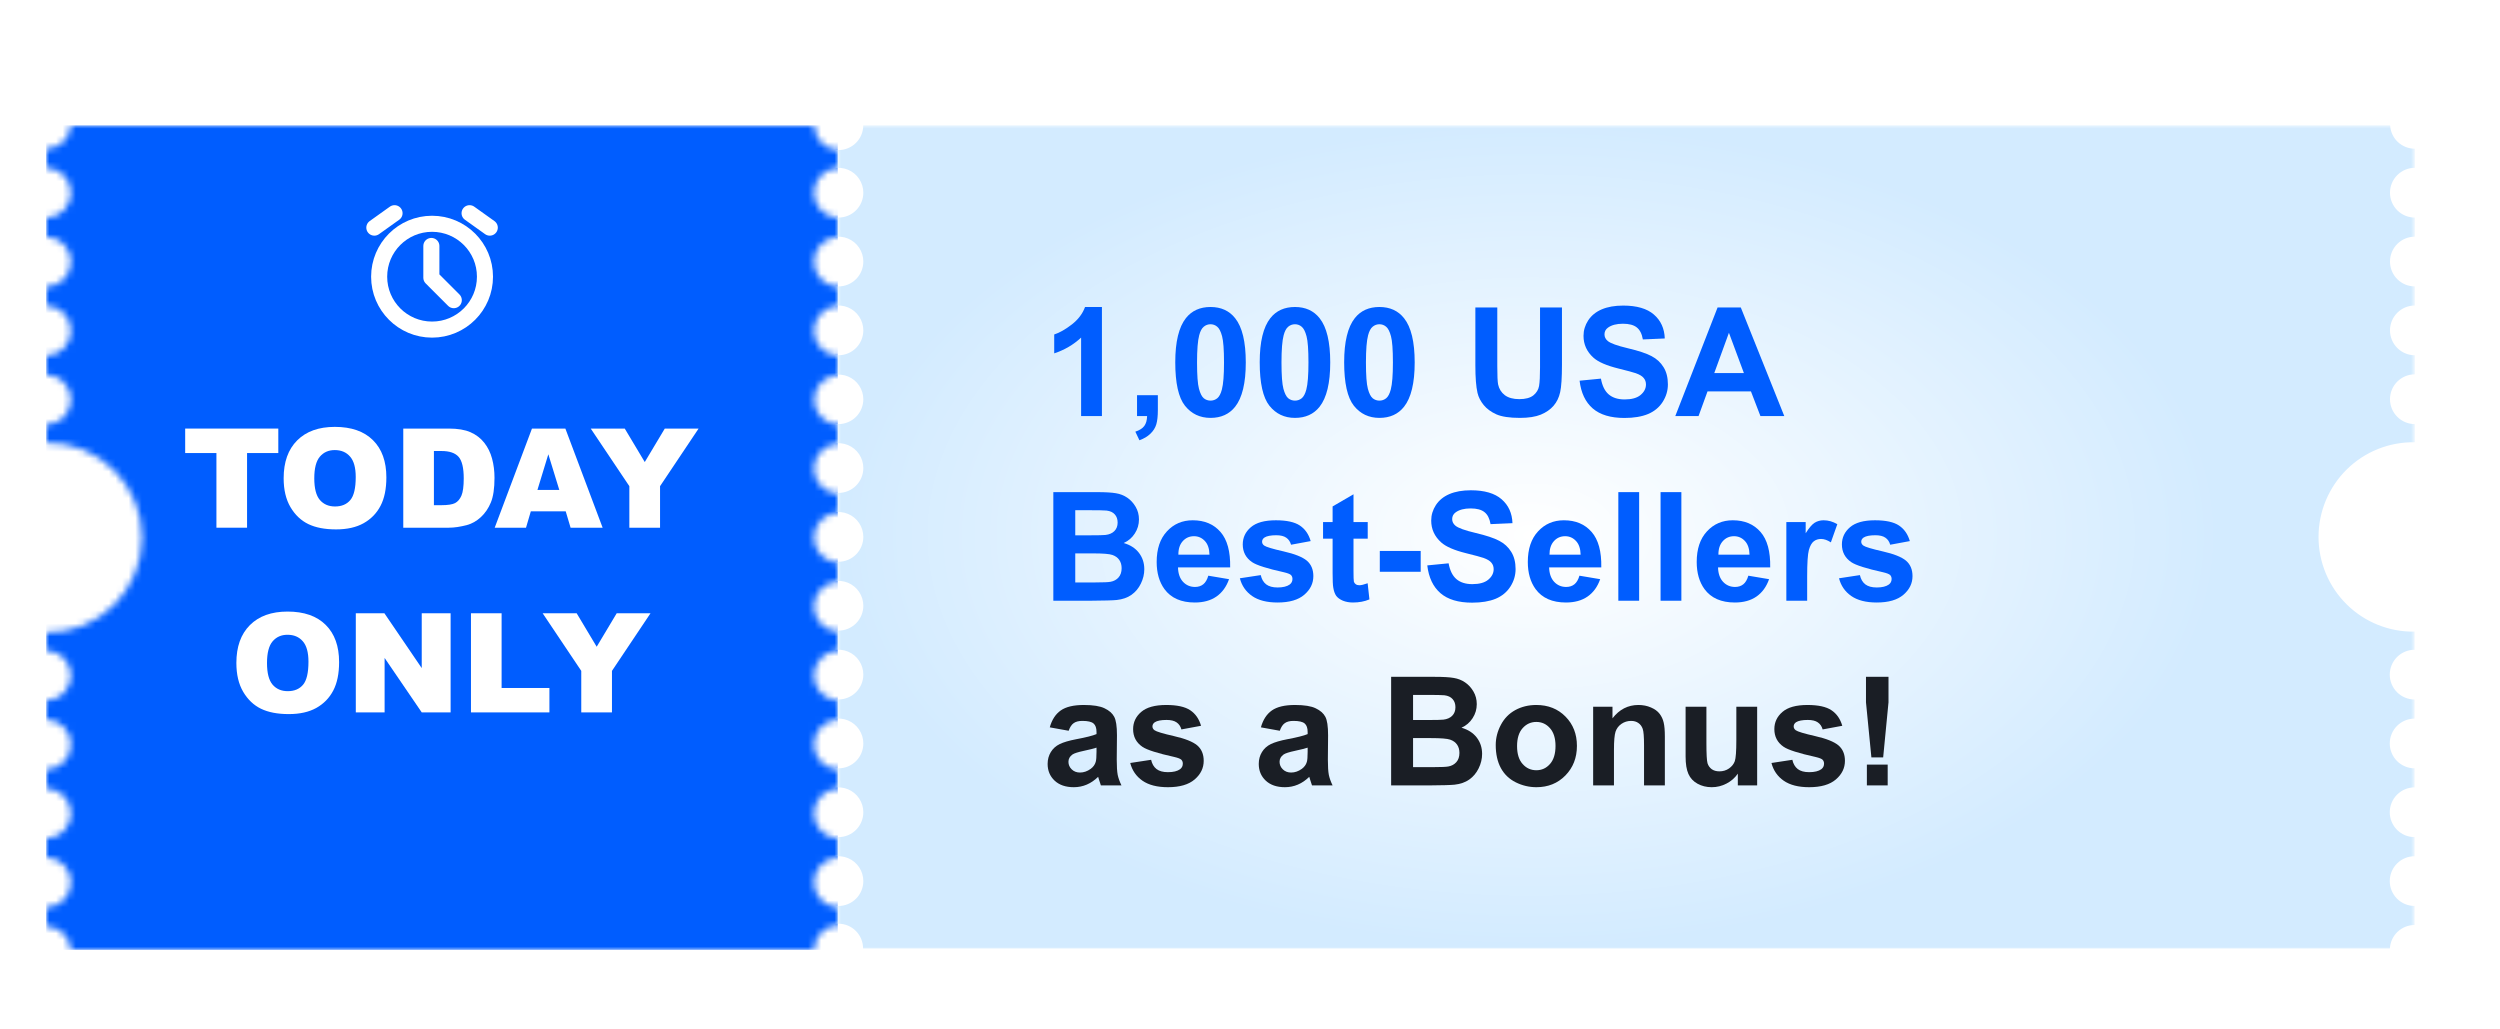 <svg width="379" height="156" viewBox="0 0 379 156" fill="none" xmlns="http://www.w3.org/2000/svg">
<g clip-path="url(#clip0_1055_7085)">
<g filter="url(#filter0_d_1055_7085)">
<mask id="mask0_1055_7085" style="mask-type:alpha" maskUnits="userSpaceOnUse" x="0" y="15" width="339" height="125">
<path d="M339 63.122V60.37C338.004 60.37 337.048 59.972 336.343 59.264C335.639 58.556 335.243 57.595 335.243 56.593C335.243 55.591 335.639 54.63 336.343 53.922C337.048 53.213 338.004 52.815 339 52.815V49.917C338.004 49.917 337.048 49.519 336.343 48.81C335.639 48.102 335.243 47.141 335.243 46.139C335.243 45.137 335.639 44.176 336.343 43.468C337.048 42.759 338.004 42.361 339 42.361V39.463C338.507 39.463 338.018 39.365 337.562 39.176C337.106 38.986 336.692 38.708 336.343 38.357C335.995 38.006 335.718 37.59 335.529 37.131C335.34 36.673 335.243 36.182 335.243 35.685C335.243 35.189 335.34 34.698 335.529 34.24C335.718 33.782 335.995 33.365 336.343 33.014C336.692 32.663 337.106 32.385 337.562 32.195C338.018 32.005 338.507 31.908 339 31.908V29.01C338.004 29.01 337.048 28.612 336.343 27.903C335.639 27.195 335.243 26.234 335.243 25.232C335.243 24.23 335.639 23.269 336.343 22.561C337.048 21.852 338.004 21.454 339 21.454V18.552C338.043 18.554 337.122 18.186 336.427 17.525C335.731 16.864 335.314 15.961 335.262 15H123.916C123.916 15.997 123.522 16.953 122.821 17.658C122.12 18.363 121.17 18.759 120.178 18.759C119.187 18.759 118.236 18.363 117.535 17.658C116.834 16.953 116.44 15.997 116.44 15H3.738C3.686 15.961 3.269 16.864 2.573 17.525C1.878 18.186 0.957 18.554 0 18.552V21.454C0.996 21.454 1.952 21.852 2.657 22.561C3.361 23.269 3.757 24.23 3.757 25.232C3.757 26.234 3.361 27.195 2.657 27.903C1.952 28.612 0.996 29.01 0 29.01V31.908C0.996 31.908 1.952 32.306 2.657 33.014C3.361 33.723 3.757 34.684 3.757 35.685C3.757 36.687 3.361 37.648 2.657 38.357C1.952 39.065 0.996 39.463 0 39.463V42.358C0.996 42.358 1.952 42.756 2.657 43.464C3.361 44.172 3.757 45.133 3.757 46.135C3.757 47.137 3.361 48.098 2.657 48.807C1.952 49.515 0.996 49.913 0 49.913V52.811C0.996 52.811 1.952 53.209 2.657 53.918C3.361 54.626 3.757 55.587 3.757 56.589C3.757 57.591 3.361 58.552 2.657 59.26C1.952 59.969 0.996 60.367 0 60.367V63.118C1.897 63.087 3.782 63.437 5.544 64.145C7.306 64.854 8.91 65.909 10.262 67.247C11.615 68.585 12.69 70.181 13.423 71.941C14.156 73.701 14.534 75.59 14.534 77.498C14.534 79.406 14.156 81.295 13.423 83.055C12.69 84.815 11.615 86.411 10.262 87.749C8.91 89.088 7.306 90.142 5.544 90.851C3.782 91.56 1.897 91.909 0 91.878V94.629C0.996 94.629 1.952 95.028 2.657 95.736C3.361 96.445 3.757 97.405 3.757 98.407C3.757 99.409 3.361 100.37 2.657 101.079C1.952 101.787 0.996 102.185 0 102.185V105.083C0.996 105.083 1.952 105.481 2.657 106.19C3.361 106.898 3.757 107.859 3.757 108.861C3.757 109.863 3.361 110.824 2.657 111.532C1.952 112.241 0.996 112.639 0 112.639V115.537C0.996 115.537 1.952 115.935 2.657 116.643C3.361 117.352 3.757 118.313 3.757 119.315C3.757 120.316 3.361 121.277 2.657 121.986C1.952 122.694 0.996 123.092 0 123.092V125.99C0.996 125.99 1.952 126.388 2.657 127.097C3.361 127.805 3.757 128.766 3.757 129.768C3.757 130.77 3.361 131.731 2.657 132.439C1.952 133.148 0.996 133.546 0 133.546V136.444C0.957 136.443 1.879 136.811 2.574 137.472C3.27 138.134 3.687 139.039 3.738 140H116.414C116.414 139.003 116.808 138.047 117.509 137.342C118.21 136.637 119.16 136.241 120.152 136.241C121.143 136.241 122.094 136.637 122.795 137.342C123.496 138.047 123.89 139.003 123.89 140H335.228C335.28 139.039 335.696 138.134 336.392 137.472C337.087 136.811 338.009 136.443 338.966 136.444V133.55C337.97 133.55 337.014 133.152 336.31 132.443C335.605 131.735 335.209 130.774 335.209 129.772C335.209 128.77 335.605 127.809 336.31 127.101C337.014 126.392 337.97 125.994 338.966 125.994V123.096C337.97 123.096 337.014 122.698 336.31 121.99C335.605 121.281 335.209 120.32 335.209 119.318C335.209 118.316 335.605 117.355 336.31 116.647C337.014 115.939 337.97 115.541 338.966 115.541V112.65C337.97 112.65 337.014 112.252 336.31 111.543C335.605 110.835 335.209 109.874 335.209 108.872C335.209 107.87 335.605 106.909 336.31 106.201C337.014 105.492 337.97 105.094 338.966 105.094V102.196C337.97 102.196 337.014 101.798 336.31 101.09C335.605 100.381 335.209 99.421 335.209 98.418C335.209 97.417 335.605 96.456 336.31 95.747C337.014 95.039 337.97 94.641 338.966 94.641V91.889C337.069 91.92 335.184 91.571 333.422 90.862C331.66 90.153 330.056 89.099 328.704 87.761C327.351 86.422 326.277 84.827 325.544 83.067C324.81 81.307 324.433 79.418 324.433 77.509C324.433 75.601 324.81 73.712 325.544 71.952C326.277 70.192 327.351 68.597 328.704 67.258C330.056 65.92 331.66 64.865 333.422 64.157C335.184 63.448 337.069 63.099 338.966 63.13L339 63.122ZM120.171 133.55C119.428 133.55 118.701 133.328 118.083 132.913C117.466 132.498 116.984 131.908 116.7 131.218C116.415 130.527 116.341 129.768 116.486 129.035C116.631 128.302 116.989 127.629 117.514 127.101C118.039 126.572 118.709 126.213 119.438 126.067C120.166 125.921 120.922 125.996 121.608 126.282C122.295 126.568 122.882 127.052 123.294 127.673C123.707 128.294 123.928 129.025 123.928 129.772C123.928 130.774 123.532 131.735 122.827 132.443C122.123 133.152 121.167 133.55 120.171 133.55ZM120.171 123.096C119.428 123.096 118.701 122.874 118.083 122.459C117.466 122.044 116.984 121.454 116.7 120.764C116.415 120.074 116.341 119.314 116.486 118.581C116.631 117.848 116.989 117.175 117.514 116.647C118.039 116.119 118.709 115.759 119.438 115.613C120.166 115.467 120.922 115.542 121.608 115.828C122.295 116.114 122.882 116.598 123.294 117.219C123.707 117.841 123.928 118.571 123.928 119.318C123.928 120.32 123.532 121.281 122.827 121.99C122.123 122.698 121.167 123.096 120.171 123.096ZM120.171 112.642C119.428 112.642 118.701 112.421 118.083 112.006C117.466 111.591 116.984 111.001 116.7 110.31C116.415 109.62 116.341 108.86 116.486 108.128C116.631 107.395 116.989 106.722 117.514 106.193C118.039 105.665 118.709 105.305 119.438 105.16C120.166 105.014 120.922 105.089 121.608 105.374C122.295 105.66 122.882 106.145 123.294 106.766C123.707 107.387 123.928 108.117 123.928 108.865C123.929 109.361 123.832 109.853 123.644 110.313C123.455 110.772 123.179 111.189 122.83 111.541C122.481 111.892 122.066 112.171 121.61 112.362C121.154 112.552 120.665 112.65 120.171 112.65V112.642ZM120.171 102.189C119.428 102.189 118.701 101.967 118.083 101.552C117.466 101.137 116.984 100.547 116.7 99.857C116.415 99.166 116.341 98.407 116.486 97.674C116.631 96.941 116.989 96.268 117.514 95.74C118.039 95.211 118.709 94.852 119.438 94.706C120.166 94.56 120.922 94.635 121.608 94.921C122.295 95.207 122.882 95.691 123.294 96.312C123.707 96.933 123.928 97.664 123.928 98.411C123.928 99.413 123.532 100.374 122.827 101.082C122.123 101.791 121.167 102.189 120.171 102.189ZM120.171 91.735C119.428 91.735 118.701 91.514 118.083 91.098C117.466 90.683 116.984 90.093 116.7 89.403C116.415 88.713 116.341 87.953 116.486 87.22C116.631 86.488 116.989 85.814 117.514 85.286C118.039 84.758 118.709 84.398 119.438 84.252C120.166 84.106 120.922 84.181 121.608 84.467C122.295 84.753 122.882 85.237 123.294 85.859C123.707 86.48 123.928 87.21 123.928 87.957C123.928 88.959 123.532 89.92 122.827 90.629C122.123 91.337 121.167 91.735 120.171 91.735ZM120.171 81.278C119.428 81.278 118.701 81.056 118.083 80.641C117.466 80.226 116.984 79.636 116.7 78.946C116.415 78.255 116.341 77.496 116.486 76.763C116.631 76.03 116.989 75.357 117.514 74.829C118.039 74.3 118.709 73.941 119.438 73.795C120.166 73.649 120.922 73.724 121.608 74.01C122.295 74.296 122.882 74.78 123.294 75.401C123.707 76.022 123.928 76.753 123.928 77.5C123.928 77.996 123.83 78.487 123.642 78.946C123.453 79.404 123.176 79.82 122.827 80.171C122.478 80.522 122.064 80.8 121.608 80.99C121.153 81.18 120.664 81.278 120.171 81.278ZM120.171 70.824C119.428 70.824 118.701 70.603 118.083 70.187C117.466 69.772 116.984 69.182 116.7 68.492C116.415 67.802 116.341 67.042 116.486 66.309C116.631 65.577 116.989 64.903 117.514 64.375C118.039 63.847 118.709 63.487 119.438 63.341C120.166 63.195 120.922 63.27 121.608 63.556C122.295 63.842 122.882 64.326 123.294 64.948C123.707 65.569 123.928 66.299 123.928 67.046C123.928 68.048 123.532 69.009 122.827 69.718C122.123 70.426 121.167 70.824 120.171 70.824ZM120.171 60.37C119.432 60.367 118.711 60.143 118.099 59.728C117.487 59.313 117.01 58.724 116.73 58.037C116.45 57.35 116.379 56.595 116.525 55.867C116.672 55.139 117.029 54.471 117.553 53.947C118.076 53.423 118.742 53.067 119.467 52.923C120.191 52.78 120.942 52.855 121.624 53.141C122.306 53.426 122.889 53.907 123.299 54.525C123.709 55.143 123.928 55.869 123.928 56.611C123.923 57.61 123.525 58.566 122.821 59.271C122.117 59.975 121.164 60.37 120.171 60.37ZM120.171 49.917C119.428 49.917 118.701 49.695 118.083 49.28C117.466 48.865 116.984 48.275 116.7 47.585C116.415 46.895 116.341 46.135 116.486 45.402C116.631 44.669 116.989 43.996 117.514 43.468C118.039 42.94 118.709 42.58 119.438 42.434C120.166 42.288 120.922 42.363 121.608 42.649C122.295 42.935 122.882 43.419 123.294 44.04C123.707 44.662 123.928 45.392 123.928 46.139C123.928 47.141 123.532 48.102 122.827 48.81C122.123 49.519 121.167 49.917 120.171 49.917ZM120.171 39.463C119.428 39.463 118.701 39.242 118.083 38.827C117.466 38.411 116.984 37.821 116.7 37.131C116.415 36.441 116.341 35.681 116.486 34.949C116.631 34.216 116.989 33.542 117.514 33.014C118.039 32.486 118.709 32.126 119.438 31.98C120.166 31.835 120.922 31.909 121.608 32.195C122.295 32.481 122.882 32.965 123.294 33.587C123.707 34.208 123.928 34.938 123.928 35.685C123.928 36.687 123.532 37.648 122.827 38.357C122.123 39.065 121.167 39.463 120.171 39.463ZM120.171 29.01C119.428 29.01 118.701 28.788 118.083 28.373C117.466 27.958 116.984 27.368 116.7 26.677C116.415 25.987 116.341 25.228 116.486 24.495C116.631 23.762 116.989 23.089 117.514 22.561C118.039 22.032 118.709 21.672 119.438 21.527C120.166 21.381 120.922 21.456 121.608 21.742C122.295 22.028 122.882 22.512 123.294 23.133C123.707 23.754 123.928 24.485 123.928 25.232C123.928 25.728 123.83 26.219 123.642 26.677C123.453 27.136 123.176 27.552 122.827 27.903C122.478 28.254 122.064 28.532 121.608 28.722C121.153 28.912 120.664 29.01 120.171 29.01Z" fill="#D52823"/>
</mask>
<g mask="url(#mask0_1055_7085)">
<rect y="15" width="120" height="125" fill="#005DFF"/>
</g>
<g clip-path="url(#clip1_1055_7085)">
<path d="M58.5 45.967C62.93 45.967 66.521 42.375 66.521 37.946C66.521 33.516 62.93 29.925 58.5 29.925C54.07 29.925 50.479 33.516 50.479 37.946C50.479 42.375 54.07 45.967 58.5 45.967Z" stroke="white" stroke-width="2.436" stroke-linejoin="round"/>
<path d="M58.395 33.288L58.394 38.104L61.794 41.505" stroke="white" stroke-width="2.436" stroke-linecap="round" stroke-linejoin="round"/>
<path d="M49.75 30.508L52.813 28.321" stroke="white" stroke-width="2.436" stroke-linecap="round" stroke-linejoin="round"/>
<path d="M67.25 30.508L64.188 28.321" stroke="white" stroke-width="2.436" stroke-linecap="round" stroke-linejoin="round"/>
</g>
<mask id="mask1_1055_7085" style="mask-type:alpha" maskUnits="userSpaceOnUse" x="120" y="15" width="239" height="126">
<rect x="120" y="15" width="239" height="125.142" fill="#EEF7FF"/>
</mask>
<g mask="url(#mask1_1055_7085)">
<path d="M359.087 63.038V60.292C358.088 60.292 357.131 59.894 356.425 59.187C355.719 58.48 355.322 57.521 355.322 56.521C355.322 55.52 355.719 54.561 356.425 53.854C357.131 53.147 358.088 52.749 359.087 52.749V49.856C358.088 49.856 357.131 49.459 356.425 48.752C355.719 48.044 355.322 47.085 355.322 46.085C355.322 45.085 355.719 44.126 356.425 43.418C357.131 42.711 358.088 42.314 359.087 42.314V39.421C358.592 39.421 358.103 39.323 357.646 39.134C357.189 38.944 356.774 38.666 356.425 38.316C356.075 37.966 355.798 37.55 355.608 37.093C355.419 36.635 355.322 36.145 355.322 35.65C355.322 35.154 355.419 34.664 355.608 34.206C355.798 33.749 356.075 33.333 356.425 32.983C356.774 32.633 357.189 32.355 357.646 32.166C358.103 31.976 358.592 31.878 359.087 31.878V28.985C358.088 28.985 357.131 28.588 356.425 27.881C355.719 27.174 355.322 26.214 355.322 25.214C355.322 24.214 355.719 23.255 356.425 22.547C357.131 21.84 358.088 21.443 359.087 21.443V18.546C358.128 18.547 357.205 18.181 356.508 17.521C355.811 16.861 355.393 15.959 355.341 15H123.869C123.869 15.995 123.474 16.95 122.772 17.653C122.069 18.357 121.116 18.752 120.123 18.752C119.129 18.752 118.176 18.357 117.474 17.653C116.771 16.95 116.376 15.995 116.376 15H3.437C3.384 15.959 2.967 16.861 2.27 17.521C1.573 18.181 0.65 18.547 -0.309 18.546V21.443C0.69 21.443 1.647 21.84 2.353 22.547C3.059 23.255 3.456 24.214 3.456 25.214C3.456 26.214 3.059 27.174 2.353 27.881C1.647 28.588 0.69 28.985 -0.309 28.985V31.878C0.69 31.878 1.647 32.276 2.353 32.983C3.059 33.69 3.456 34.649 3.456 35.65C3.456 36.65 3.059 37.609 2.353 38.316C1.647 39.023 0.69 39.421 -0.309 39.421V42.31C0.69 42.31 1.647 42.708 2.353 43.415C3.059 44.122 3.456 45.081 3.456 46.081C3.456 47.081 3.059 48.041 2.353 48.748C1.647 49.455 0.69 49.852 -0.309 49.852V52.746C0.69 52.746 1.647 53.143 2.353 53.85C3.059 54.557 3.456 55.517 3.456 56.517C3.456 57.517 3.059 58.476 2.353 59.183C1.647 59.891 0.69 60.288 -0.309 60.288V63.035C1.592 63.004 3.481 63.352 5.247 64.06C7.012 64.768 8.62 65.82 9.975 67.156C11.331 68.492 12.407 70.085 13.142 71.842C13.877 73.599 14.255 75.485 14.255 77.39C14.255 79.294 13.877 81.18 13.142 82.937C12.407 84.694 11.331 86.287 9.975 87.623C8.62 88.959 7.012 90.012 5.247 90.719C3.481 91.427 1.592 91.775 -0.309 91.745V94.491C0.69 94.491 1.647 94.889 2.353 95.596C3.059 96.303 3.456 97.262 3.456 98.263C3.456 99.263 3.059 100.222 2.353 100.929C1.647 101.636 0.69 102.034 -0.309 102.034V104.927C0.69 104.927 1.647 105.324 2.353 106.031C3.059 106.739 3.456 107.698 3.456 108.698C3.456 109.698 3.059 110.657 2.353 111.365C1.647 112.072 0.69 112.469 -0.309 112.469V115.362C0.69 115.362 1.647 115.76 2.353 116.467C3.059 117.174 3.456 118.133 3.456 119.133C3.456 120.134 3.059 121.093 2.353 121.8C1.647 122.507 0.69 122.905 -0.309 122.905V125.798C0.69 125.798 1.647 126.195 2.353 126.902C3.059 127.61 3.456 128.569 3.456 129.569C3.456 130.569 3.059 131.528 2.353 132.236C1.647 132.943 0.69 133.34 -0.309 133.34V136.233C0.65 136.232 1.574 136.599 2.271 137.26C2.968 137.92 3.385 138.823 3.437 139.783H116.35C116.35 138.788 116.745 137.833 117.447 137.13C118.15 136.426 119.103 136.031 120.096 136.031C121.09 136.031 122.043 136.426 122.745 137.13C123.448 137.833 123.842 138.788 123.842 139.783H355.307C355.359 138.823 355.776 137.92 356.473 137.26C357.17 136.599 358.094 136.232 359.053 136.233V133.344C358.055 133.344 357.097 132.947 356.391 132.239C355.685 131.532 355.288 130.573 355.288 129.573C355.288 128.573 355.685 127.613 356.391 126.906C357.097 126.199 358.055 125.802 359.053 125.802V122.908C358.055 122.908 357.097 122.511 356.391 121.804C355.685 121.097 355.288 120.137 355.288 119.137C355.288 118.137 355.685 117.178 356.391 116.471C357.097 115.763 358.055 115.366 359.053 115.366V112.48C358.055 112.48 357.097 112.083 356.391 111.376C355.685 110.669 355.288 109.709 355.288 108.709C355.288 107.709 355.685 106.75 356.391 106.043C357.097 105.335 358.055 104.938 359.053 104.938V102.045C358.055 102.045 357.097 101.648 356.391 100.94C355.685 100.233 355.288 99.274 355.288 98.274C355.288 97.274 355.685 96.314 356.391 95.607C357.097 94.9 358.055 94.503 359.053 94.503V91.756C357.152 91.787 355.263 91.438 353.497 90.731C351.732 90.023 350.124 88.971 348.769 87.634C347.413 86.298 346.337 84.706 345.602 82.949C344.867 81.192 344.489 79.306 344.489 77.401C344.489 75.496 344.867 73.61 345.602 71.853C346.337 70.096 347.413 68.503 348.769 67.167C350.124 65.831 351.732 64.779 353.497 64.071C355.263 63.364 357.152 63.015 359.053 63.046L359.087 63.038ZM120.115 133.344C119.37 133.344 118.643 133.123 118.023 132.708C117.404 132.294 116.922 131.705 116.637 131.016C116.352 130.327 116.277 129.569 116.423 128.837C116.568 128.105 116.926 127.434 117.453 126.906C117.979 126.379 118.65 126.02 119.381 125.874C120.111 125.729 120.868 125.803 121.556 126.089C122.244 126.374 122.832 126.857 123.245 127.478C123.659 128.098 123.88 128.827 123.88 129.573C123.88 130.573 123.483 131.532 122.777 132.239C122.071 132.947 121.114 133.344 120.115 133.344ZM120.115 122.908C119.37 122.908 118.643 122.687 118.023 122.273C117.404 121.858 116.922 121.27 116.637 120.58C116.352 119.891 116.277 119.133 116.423 118.402C116.568 117.67 116.926 116.998 117.453 116.471C117.979 115.943 118.65 115.584 119.381 115.439C120.111 115.293 120.868 115.368 121.556 115.653C122.244 115.939 122.832 116.422 123.245 117.042C123.659 117.662 123.88 118.391 123.88 119.137C123.88 120.137 123.483 121.097 122.777 121.804C122.071 122.511 121.114 122.908 120.115 122.908ZM120.115 112.473C119.37 112.473 118.643 112.252 118.023 111.837C117.404 111.423 116.922 110.834 116.637 110.145C116.352 109.456 116.277 108.698 116.423 107.966C116.568 107.234 116.926 106.563 117.453 106.035C117.979 105.508 118.65 105.149 119.381 105.003C120.111 104.858 120.868 104.932 121.556 105.218C122.244 105.503 122.832 105.986 123.245 106.607C123.659 107.227 123.88 107.956 123.88 108.702C123.881 109.198 123.784 109.689 123.596 110.147C123.407 110.606 123.13 111.022 122.78 111.373C122.43 111.724 122.015 112.003 121.558 112.193C121.1 112.383 120.61 112.48 120.115 112.48V112.473ZM120.115 102.037C119.37 102.037 118.643 101.816 118.023 101.402C117.404 100.988 116.922 100.399 116.637 99.709C116.352 99.02 116.277 98.262 116.423 97.531C116.568 96.799 116.926 96.127 117.453 95.6C117.979 95.072 118.65 94.713 119.381 94.568C120.111 94.422 120.868 94.497 121.556 94.782C122.244 95.068 122.832 95.551 123.245 96.171C123.659 96.791 123.88 97.52 123.88 98.266C123.88 99.266 123.483 100.226 122.777 100.933C122.071 101.64 121.114 102.037 120.115 102.037ZM120.115 91.602C119.37 91.602 118.643 91.381 118.023 90.966C117.404 90.552 116.922 89.963 116.637 89.274C116.352 88.585 116.277 87.827 116.423 87.095C116.568 86.364 116.926 85.692 117.453 85.164C117.979 84.637 118.65 84.278 119.381 84.132C120.111 83.987 120.868 84.061 121.556 84.347C122.244 84.632 122.832 85.115 123.245 85.736C123.659 86.356 123.88 87.085 123.88 87.831C123.88 88.831 123.483 89.79 122.777 90.497C122.071 91.205 121.114 91.602 120.115 91.602ZM120.115 81.163C119.37 81.163 118.643 80.942 118.023 80.527C117.404 80.113 116.922 79.524 116.637 78.835C116.352 78.146 116.277 77.387 116.423 76.656C116.568 75.924 116.926 75.252 117.453 74.725C117.979 74.198 118.65 73.838 119.381 73.693C120.111 73.547 120.868 73.622 121.556 73.907C122.244 74.193 122.832 74.676 123.245 75.296C123.659 75.916 123.88 76.646 123.88 77.391C123.88 77.887 123.783 78.377 123.593 78.835C123.404 79.292 123.127 79.708 122.777 80.058C122.428 80.408 122.013 80.686 121.556 80.876C121.099 81.065 120.609 81.163 120.115 81.163ZM120.115 70.727C119.37 70.727 118.643 70.506 118.023 70.092C117.404 69.677 116.922 69.088 116.637 68.399C116.352 67.71 116.277 66.952 116.423 66.22C116.568 65.489 116.926 64.817 117.453 64.289C117.979 63.762 118.65 63.403 119.381 63.257C120.111 63.112 120.868 63.187 121.556 63.472C122.244 63.757 122.832 64.241 123.245 64.861C123.659 65.481 123.88 66.21 123.88 66.956C123.88 67.956 123.483 68.915 122.777 69.623C122.071 70.33 121.114 70.727 120.115 70.727ZM120.115 60.292C119.375 60.288 118.653 60.065 118.039 59.65C117.425 59.236 116.948 58.648 116.668 57.962C116.387 57.276 116.315 56.523 116.462 55.796C116.609 55.069 116.967 54.402 117.492 53.879C118.016 53.356 118.684 53.001 119.41 52.858C120.136 52.714 120.888 52.79 121.572 53.074C122.255 53.359 122.839 53.84 123.25 54.457C123.661 55.073 123.88 55.798 123.88 56.539C123.875 57.536 123.476 58.491 122.771 59.194C122.065 59.897 121.11 60.292 120.115 60.292ZM120.115 49.856C119.37 49.856 118.643 49.635 118.023 49.221C117.404 48.806 116.922 48.217 116.637 47.528C116.352 46.839 116.277 46.081 116.423 45.349C116.568 44.618 116.926 43.946 117.453 43.418C117.979 42.891 118.65 42.532 119.381 42.386C120.111 42.241 120.868 42.316 121.556 42.601C122.244 42.886 122.832 43.37 123.245 43.99C123.659 44.61 123.88 45.339 123.88 46.085C123.88 47.085 123.483 48.044 122.777 48.752C122.071 49.459 121.114 49.856 120.115 49.856ZM120.115 39.421C119.37 39.421 118.643 39.2 118.023 38.785C117.404 38.371 116.922 37.782 116.637 37.093C116.352 36.404 116.277 35.645 116.423 34.914C116.568 34.182 116.926 33.51 117.453 32.983C117.979 32.456 118.65 32.096 119.381 31.951C120.111 31.805 120.868 31.88 121.556 32.166C122.244 32.451 122.832 32.934 123.245 33.554C123.659 34.175 123.88 34.904 123.88 35.65C123.88 36.65 123.483 37.609 122.777 38.316C122.071 39.023 121.114 39.421 120.115 39.421ZM120.115 28.985C119.37 28.985 118.643 28.764 118.023 28.35C117.404 27.935 116.922 27.346 116.637 26.657C116.352 25.968 116.277 25.21 116.423 24.478C116.568 23.747 116.926 23.075 117.453 22.547C117.979 22.02 118.65 21.661 119.381 21.515C120.111 21.37 120.868 21.445 121.556 21.73C122.244 22.015 122.832 22.499 123.245 23.119C123.659 23.739 123.88 24.468 123.88 25.214C123.88 25.709 123.783 26.2 123.593 26.657C123.404 27.115 123.127 27.53 122.777 27.881C122.428 28.231 122.013 28.509 121.556 28.698C121.099 28.888 120.609 28.985 120.115 28.985Z" fill="url(#paint0_radial_1055_7085)"/>
</g>
<path d="M75.266 88.971H80.422L83.457 94.046L86.492 88.971H91.618L85.774 97.705V104H81.12V97.705L75.266 88.971Z" fill="white"/>
<path d="M64.399 88.971H69.043V100.299H76.291V104H64.399V88.971Z" fill="white"/>
<path d="M46.94 88.971H51.276L56.935 97.285V88.971H61.313V104H56.935L51.307 95.747V104H46.94V88.971Z" fill="white"/>
<path d="M28.834 96.496C28.834 94.042 29.518 92.132 30.885 90.765C32.252 89.398 34.155 88.714 36.595 88.714C39.096 88.714 41.024 89.388 42.377 90.734C43.73 92.074 44.407 93.953 44.407 96.373C44.407 98.129 44.11 99.571 43.515 100.699C42.927 101.82 42.073 102.695 40.952 103.324C39.838 103.945 38.447 104.256 36.78 104.256C35.085 104.256 33.68 103.986 32.566 103.447C31.459 102.907 30.56 102.052 29.87 100.884C29.179 99.715 28.834 98.252 28.834 96.496ZM33.478 96.516C33.478 98.034 33.759 99.124 34.319 99.787C34.886 100.45 35.655 100.781 36.626 100.781C37.624 100.781 38.396 100.456 38.943 99.807C39.489 99.158 39.763 97.993 39.763 96.311C39.763 94.896 39.476 93.864 38.902 93.215C38.334 92.559 37.562 92.231 36.585 92.231C35.648 92.231 34.897 92.562 34.329 93.225C33.762 93.888 33.478 94.985 33.478 96.516Z" fill="white"/>
<path d="M82.555 60.971H87.712L90.746 66.046L93.781 60.971H98.907L93.063 69.705V76H88.409V69.705L82.555 60.971Z" fill="white"/>
<path d="M78.762 73.519H73.472L72.744 76H67.997L73.646 60.971H78.71L84.359 76H79.5L78.762 73.519ZM77.788 70.269L76.127 64.867L74.476 70.269H77.788Z" fill="white"/>
<path d="M54.136 60.971H61.036C62.396 60.971 63.493 61.155 64.327 61.524C65.168 61.893 65.861 62.423 66.408 63.113C66.955 63.804 67.351 64.607 67.597 65.523C67.843 66.439 67.966 67.409 67.966 68.434C67.966 70.04 67.782 71.288 67.413 72.176C67.05 73.058 66.545 73.799 65.895 74.401C65.246 74.996 64.549 75.392 63.804 75.59C62.786 75.864 61.863 76 61.036 76H54.136V60.971ZM58.781 64.374V72.586H59.919C60.889 72.586 61.579 72.48 61.989 72.269C62.4 72.05 62.721 71.674 62.953 71.141C63.185 70.601 63.302 69.729 63.302 68.526C63.302 66.934 63.042 65.844 62.523 65.256C62.003 64.668 61.142 64.374 59.939 64.374H58.781Z" fill="white"/>
<path d="M36.001 68.496C36.001 66.042 36.684 64.132 38.051 62.765C39.418 61.398 41.321 60.714 43.761 60.714C46.263 60.714 48.19 61.388 49.543 62.734C50.897 64.074 51.573 65.953 51.573 68.373C51.573 70.129 51.276 71.571 50.681 72.699C50.094 73.82 49.239 74.695 48.118 75.323C47.004 75.945 45.614 76.257 43.946 76.257C42.251 76.257 40.846 75.987 39.732 75.447C38.625 74.907 37.726 74.052 37.036 72.883C36.346 71.715 36.001 70.252 36.001 68.496ZM40.645 68.516C40.645 70.034 40.925 71.124 41.485 71.787C42.053 72.45 42.822 72.781 43.792 72.781C44.79 72.781 45.562 72.456 46.109 71.807C46.656 71.158 46.929 69.993 46.929 68.311C46.929 66.896 46.642 65.864 46.068 65.215C45.501 64.559 44.728 64.231 43.751 64.231C42.815 64.231 42.063 64.562 41.496 65.225C40.928 65.888 40.645 66.985 40.645 68.516Z" fill="white"/>
<path d="M21.073 60.971H35.191V64.682H30.454V76H25.81V64.682H21.073V60.971Z" fill="white"/>
<path d="M276.703 110.826L275.883 102.47V98.607H279.297V102.47L278.488 110.826H276.703ZM276.018 115.071V111.915H279.173V115.071H276.018Z" fill="#1A1E25"/>
<path d="M261.553 111.668L264.72 111.185C264.854 111.799 265.128 112.267 265.54 112.589C265.951 112.903 266.528 113.061 267.269 113.061C268.085 113.061 268.699 112.911 269.111 112.611C269.388 112.402 269.526 112.121 269.526 111.769C269.526 111.529 269.451 111.331 269.302 111.174C269.145 111.024 268.793 110.886 268.246 110.758C265.701 110.197 264.087 109.684 263.406 109.22C262.462 108.576 261.991 107.681 261.991 106.536C261.991 105.502 262.399 104.634 263.215 103.93C264.031 103.226 265.296 102.875 267.011 102.875C268.643 102.875 269.856 103.14 270.649 103.672C271.443 104.203 271.99 104.99 272.289 106.03L269.313 106.581C269.186 106.116 268.942 105.761 268.583 105.514C268.231 105.267 267.726 105.143 267.067 105.143C266.236 105.143 265.641 105.259 265.281 105.491C265.042 105.656 264.922 105.869 264.922 106.131C264.922 106.356 265.027 106.547 265.236 106.704C265.521 106.914 266.502 107.209 268.179 107.591C269.863 107.973 271.039 108.441 271.705 108.995C272.364 109.557 272.693 110.339 272.693 111.342C272.693 112.435 272.237 113.375 271.323 114.161C270.41 114.947 269.058 115.34 267.269 115.34C265.644 115.34 264.357 115.011 263.406 114.352C262.462 113.693 261.845 112.799 261.553 111.668Z" fill="#1A1E25"/>
<path d="M256.454 115.071V113.285C256.02 113.922 255.447 114.423 254.736 114.79C254.032 115.157 253.287 115.34 252.501 115.34C251.7 115.34 250.981 115.164 250.345 114.812C249.708 114.461 249.248 113.966 248.963 113.33C248.679 112.694 248.537 111.814 248.537 110.691V103.144H251.692V108.625C251.692 110.302 251.749 111.331 251.861 111.713C251.981 112.087 252.194 112.387 252.501 112.611C252.808 112.828 253.197 112.937 253.669 112.937C254.208 112.937 254.691 112.791 255.118 112.499C255.544 112.2 255.836 111.833 255.994 111.398C256.151 110.957 256.229 109.882 256.229 108.175V103.144H259.385V115.071H256.454Z" fill="#1A1E25"/>
<path d="M245.392 115.071H242.236V108.984C242.236 107.696 242.169 106.865 242.034 106.491C241.899 106.109 241.679 105.813 241.372 105.604C241.072 105.394 240.709 105.289 240.282 105.289C239.736 105.289 239.245 105.439 238.811 105.738C238.377 106.038 238.077 106.435 237.913 106.929C237.755 107.423 237.677 108.336 237.677 109.669V115.071H234.521V103.144H237.452V104.896C238.493 103.548 239.803 102.875 241.383 102.875C242.079 102.875 242.715 103.002 243.292 103.256C243.868 103.503 244.303 103.822 244.595 104.211C244.894 104.6 245.1 105.042 245.212 105.536C245.332 106.03 245.392 106.738 245.392 107.659V115.071Z" fill="#1A1E25"/>
<path d="M219.753 108.939C219.753 107.891 220.011 106.876 220.528 105.896C221.044 104.915 221.774 104.166 222.718 103.649C223.669 103.133 224.728 102.875 225.896 102.875C227.7 102.875 229.179 103.462 230.332 104.638C231.485 105.806 232.062 107.284 232.062 109.074C232.062 110.878 231.478 112.375 230.31 113.566C229.149 114.749 227.685 115.34 225.918 115.34C224.825 115.34 223.781 115.093 222.785 114.599C221.797 114.105 221.044 113.382 220.528 112.432C220.011 111.473 219.753 110.309 219.753 108.939ZM222.987 109.107C222.987 110.29 223.268 111.196 223.83 111.825C224.391 112.454 225.084 112.769 225.907 112.769C226.731 112.769 227.42 112.454 227.974 111.825C228.535 111.196 228.816 110.283 228.816 109.085C228.816 107.917 228.535 107.019 227.974 106.39C227.42 105.761 226.731 105.446 225.907 105.446C225.084 105.446 224.391 105.761 223.83 106.39C223.268 107.019 222.987 107.924 222.987 109.107Z" fill="#1A1E25"/>
<path d="M203.896 98.607H210.477C211.779 98.607 212.749 98.663 213.385 98.775C214.029 98.88 214.602 99.105 215.104 99.449C215.613 99.794 216.036 100.254 216.373 100.831C216.709 101.4 216.878 102.04 216.878 102.751C216.878 103.522 216.668 104.23 216.249 104.874C215.837 105.517 215.276 106 214.564 106.322C215.568 106.614 216.339 107.112 216.878 107.816C217.417 108.52 217.687 109.347 217.687 110.298C217.687 111.047 217.511 111.777 217.159 112.488C216.814 113.192 216.339 113.757 215.732 114.184C215.133 114.603 214.392 114.861 213.509 114.958C212.955 115.018 211.618 115.056 209.5 115.071H203.896V98.607ZM207.22 101.347V105.154H209.398C210.694 105.154 211.499 105.136 211.813 105.098C212.382 105.031 212.827 104.836 213.149 104.514C213.479 104.185 213.644 103.754 213.644 103.223C213.644 102.714 213.501 102.302 213.217 101.987C212.94 101.665 212.524 101.471 211.97 101.403C211.641 101.366 210.694 101.347 209.129 101.347H207.22ZM207.22 107.895V112.297H210.297C211.495 112.297 212.255 112.263 212.577 112.196C213.071 112.106 213.471 111.889 213.778 111.544C214.093 111.193 214.25 110.725 214.25 110.141C214.25 109.646 214.13 109.227 213.891 108.883C213.651 108.538 213.303 108.288 212.846 108.13C212.397 107.973 211.416 107.895 209.904 107.895H207.22Z" fill="#1A1E25"/>
<path d="M187.016 106.783L184.152 106.266C184.474 105.113 185.028 104.26 185.814 103.706C186.601 103.152 187.769 102.875 189.318 102.875C190.726 102.875 191.774 103.043 192.463 103.38C193.152 103.709 193.635 104.132 193.912 104.649C194.196 105.158 194.338 106.098 194.338 107.468L194.305 111.151C194.305 112.2 194.353 112.974 194.451 113.476C194.556 113.97 194.746 114.502 195.023 115.071H191.901C191.819 114.861 191.718 114.55 191.598 114.139C191.546 113.951 191.508 113.828 191.486 113.768C190.947 114.292 190.37 114.685 189.756 114.947C189.142 115.209 188.487 115.34 187.791 115.34C186.563 115.34 185.594 115.007 184.882 114.341C184.179 113.674 183.827 112.832 183.827 111.814C183.827 111.14 183.988 110.541 184.31 110.017C184.632 109.486 185.081 109.081 185.657 108.804C186.241 108.52 187.08 108.273 188.173 108.063C189.648 107.786 190.67 107.528 191.239 107.288V106.974C191.239 106.367 191.089 105.937 190.79 105.682C190.49 105.42 189.925 105.289 189.094 105.289C188.532 105.289 188.094 105.401 187.78 105.626C187.465 105.843 187.211 106.229 187.016 106.783ZM191.239 109.343C190.834 109.478 190.194 109.639 189.318 109.826C188.442 110.013 187.87 110.197 187.6 110.376C187.188 110.668 186.982 111.039 186.982 111.488C186.982 111.93 187.147 112.312 187.477 112.634C187.806 112.956 188.225 113.117 188.734 113.117C189.303 113.117 189.846 112.93 190.363 112.555C190.745 112.271 190.995 111.923 191.115 111.511C191.198 111.241 191.239 110.728 191.239 109.972V109.343Z" fill="#1A1E25"/>
<path d="M164.342 111.668L167.509 111.185C167.644 111.799 167.917 112.267 168.329 112.589C168.74 112.903 169.317 113.061 170.058 113.061C170.874 113.061 171.488 112.911 171.9 112.611C172.177 112.402 172.315 112.121 172.315 111.769C172.315 111.529 172.241 111.331 172.091 111.174C171.934 111.024 171.582 110.886 171.035 110.758C168.49 110.197 166.876 109.684 166.195 109.22C165.251 108.576 164.78 107.681 164.78 106.536C164.78 105.502 165.188 104.634 166.004 103.93C166.82 103.226 168.085 102.875 169.8 102.875C171.432 102.875 172.645 103.14 173.438 103.672C174.232 104.203 174.779 104.99 175.078 106.03L172.102 106.581C171.975 106.116 171.731 105.761 171.372 105.514C171.02 105.267 170.515 105.143 169.856 105.143C169.025 105.143 168.43 105.259 168.07 105.491C167.831 105.656 167.711 105.869 167.711 106.131C167.711 106.356 167.816 106.547 168.025 106.704C168.31 106.914 169.291 107.209 170.968 107.591C172.652 107.973 173.828 108.441 174.494 108.995C175.153 109.557 175.482 110.339 175.482 111.342C175.482 112.435 175.026 113.375 174.112 114.161C173.199 114.947 171.847 115.34 170.058 115.34C168.433 115.34 167.146 115.011 166.195 114.352C165.251 113.693 164.634 112.799 164.342 111.668Z" fill="#1A1E25"/>
<path d="M155.009 106.783L152.146 106.266C152.467 105.113 153.021 104.26 153.808 103.706C154.594 103.152 155.762 102.875 157.312 102.875C158.719 102.875 159.767 103.043 160.456 103.38C161.145 103.709 161.628 104.132 161.905 104.649C162.189 105.158 162.332 106.098 162.332 107.468L162.298 111.151C162.298 112.2 162.347 112.974 162.444 113.476C162.549 113.97 162.74 114.502 163.017 115.071H159.895C159.812 114.861 159.711 114.55 159.591 114.139C159.539 113.951 159.501 113.828 159.479 113.768C158.94 114.292 158.363 114.685 157.75 114.947C157.136 115.209 156.48 115.34 155.784 115.34C154.556 115.34 153.587 115.007 152.875 114.341C152.172 113.674 151.82 112.832 151.82 111.814C151.82 111.14 151.981 110.541 152.303 110.017C152.625 109.486 153.074 109.081 153.65 108.804C154.234 108.52 155.073 108.273 156.166 108.063C157.641 107.786 158.663 107.528 159.232 107.288V106.974C159.232 106.367 159.082 105.937 158.783 105.682C158.483 105.42 157.918 105.289 157.087 105.289C156.525 105.289 156.087 105.401 155.773 105.626C155.458 105.843 155.204 106.229 155.009 106.783ZM159.232 109.343C158.828 109.478 158.188 109.639 157.312 109.826C156.436 110.013 155.863 110.197 155.593 110.376C155.181 110.668 154.976 111.039 154.976 111.488C154.976 111.93 155.14 112.312 155.47 112.634C155.799 112.956 156.218 113.117 156.728 113.117C157.297 113.117 157.839 112.93 158.356 112.555C158.738 112.271 158.989 111.923 159.108 111.511C159.191 111.241 159.232 110.728 159.232 109.972V109.343Z" fill="#1A1E25"/>
<path d="M271.795 83.668L274.962 83.185C275.097 83.799 275.37 84.267 275.782 84.589C276.194 84.903 276.77 85.061 277.511 85.061C278.327 85.061 278.941 84.911 279.353 84.611C279.63 84.402 279.769 84.121 279.769 83.769C279.769 83.529 279.694 83.331 279.544 83.174C279.387 83.024 279.035 82.886 278.488 82.758C275.943 82.197 274.329 81.684 273.648 81.22C272.705 80.576 272.233 79.681 272.233 78.536C272.233 77.502 272.641 76.634 273.457 75.93C274.273 75.226 275.538 74.874 277.253 74.874C278.885 74.874 280.098 75.14 280.892 75.672C281.685 76.204 282.232 76.99 282.531 78.03L279.555 78.581C279.428 78.116 279.185 77.761 278.825 77.514C278.473 77.267 277.968 77.143 277.309 77.143C276.478 77.143 275.883 77.259 275.523 77.491C275.284 77.656 275.164 77.869 275.164 78.131C275.164 78.356 275.269 78.547 275.479 78.704C275.763 78.914 276.744 79.21 278.421 79.591C280.105 79.973 281.281 80.441 281.947 80.995C282.606 81.557 282.936 82.339 282.936 83.342C282.936 84.435 282.479 85.375 281.565 86.161C280.652 86.947 279.301 87.34 277.511 87.34C275.887 87.34 274.599 87.011 273.648 86.352C272.705 85.693 272.087 84.799 271.795 83.668Z" fill="#005DFF"/>
<path d="M266.966 87.071H263.81V75.144H266.741V76.84C267.243 76.039 267.692 75.511 268.089 75.256C268.493 75.002 268.95 74.874 269.459 74.874C270.178 74.874 270.87 75.073 271.537 75.47L270.56 78.221C270.028 77.877 269.534 77.705 269.077 77.705C268.635 77.705 268.261 77.828 267.954 78.075C267.647 78.315 267.404 78.753 267.224 79.389C267.052 80.026 266.966 81.358 266.966 83.387V87.071Z" fill="#005DFF"/>
<path d="M258.049 83.275L261.193 83.803C260.789 84.956 260.149 85.835 259.273 86.442C258.404 87.041 257.315 87.34 256.005 87.34C253.931 87.34 252.396 86.663 251.4 85.308C250.614 84.222 250.221 82.852 250.221 81.197C250.221 79.221 250.738 77.675 251.771 76.559C252.804 75.436 254.111 74.874 255.69 74.874C257.465 74.874 258.865 75.462 259.891 76.638C260.916 77.806 261.407 79.599 261.362 82.017H253.456C253.478 82.953 253.733 83.683 254.219 84.207C254.706 84.724 255.312 84.982 256.039 84.982C256.533 84.982 256.948 84.847 257.285 84.578C257.622 84.308 257.877 83.874 258.049 83.275ZM258.229 80.085C258.206 79.172 257.97 78.48 257.521 78.008C257.072 77.529 256.525 77.289 255.881 77.289C255.193 77.289 254.624 77.54 254.174 78.041C253.725 78.543 253.504 79.224 253.512 80.085H258.229Z" fill="#005DFF"/>
<path d="M244.741 87.071V70.607H247.896V87.071H244.741Z" fill="#005DFF"/>
<path d="M238.339 87.071V70.607H241.495V87.071H238.339Z" fill="#005DFF"/>
<path d="M232.443 83.275L235.588 83.803C235.184 84.956 234.543 85.835 233.667 86.442C232.799 87.041 231.71 87.34 230.399 87.34C228.326 87.34 226.791 86.663 225.795 85.308C225.009 84.222 224.616 82.852 224.616 81.197C224.616 79.221 225.132 77.675 226.166 76.559C227.199 75.436 228.505 74.874 230.085 74.874C231.859 74.874 233.259 75.462 234.285 76.638C235.311 77.806 235.801 79.599 235.756 82.017H227.85C227.873 82.953 228.127 83.683 228.614 84.207C229.1 84.724 229.707 84.982 230.433 84.982C230.927 84.982 231.343 84.847 231.68 84.578C232.017 84.308 232.271 83.874 232.443 83.275ZM232.623 80.085C232.601 79.172 232.365 78.48 231.916 78.008C231.466 77.529 230.92 77.289 230.276 77.289C229.587 77.289 229.018 77.54 228.569 78.041C228.12 78.543 227.899 79.224 227.906 80.085H232.623Z" fill="#005DFF"/>
<path d="M209.376 81.714L212.61 81.399C212.805 82.485 213.198 83.282 213.79 83.791C214.389 84.301 215.193 84.555 216.204 84.555C217.275 84.555 218.08 84.331 218.619 83.881C219.165 83.425 219.438 82.893 219.438 82.287C219.438 81.897 219.322 81.568 219.09 81.298C218.866 81.021 218.469 80.782 217.9 80.58C217.511 80.445 216.623 80.205 215.238 79.861C213.456 79.419 212.206 78.876 211.487 78.232C210.477 77.326 209.971 76.222 209.971 74.919C209.971 74.081 210.207 73.299 210.679 72.572C211.158 71.838 211.843 71.281 212.734 70.899C213.632 70.517 214.714 70.326 215.979 70.326C218.046 70.326 219.599 70.779 220.64 71.685C221.688 72.591 222.239 73.8 222.291 75.312L218.967 75.459C218.825 74.612 218.518 74.006 218.046 73.639C217.582 73.265 216.882 73.078 215.946 73.078C214.98 73.078 214.224 73.276 213.677 73.673C213.325 73.927 213.149 74.268 213.149 74.695C213.149 75.084 213.314 75.417 213.644 75.694C214.063 76.046 215.081 76.413 216.698 76.795C218.315 77.177 219.51 77.574 220.281 77.985C221.059 78.39 221.666 78.947 222.1 79.659C222.542 80.362 222.763 81.235 222.763 82.275C222.763 83.219 222.501 84.102 221.977 84.926C221.452 85.749 220.711 86.363 219.753 86.768C218.795 87.164 217.6 87.363 216.17 87.363C214.089 87.363 212.491 86.884 211.375 85.925C210.259 84.96 209.593 83.556 209.376 81.714Z" fill="#005DFF"/>
<path d="M202.177 82.68V79.524H208.376V82.68H202.177Z" fill="#005DFF"/>
<path d="M200.347 75.144V77.66H198.19V82.466C198.19 83.44 198.209 84.009 198.247 84.173C198.292 84.331 198.385 84.462 198.527 84.566C198.677 84.671 198.857 84.724 199.066 84.724C199.358 84.724 199.781 84.623 200.335 84.42L200.605 86.869C199.871 87.183 199.04 87.34 198.112 87.34C197.543 87.34 197.03 87.247 196.573 87.06C196.117 86.865 195.78 86.618 195.562 86.318C195.353 86.011 195.207 85.6 195.125 85.083C195.057 84.716 195.023 83.975 195.023 82.859V77.66H193.575V75.144H195.023V72.774L198.19 70.933V75.144H200.347Z" fill="#005DFF"/>
<path d="M180.963 83.668L184.13 83.185C184.265 83.799 184.538 84.267 184.95 84.589C185.361 84.903 185.938 85.061 186.679 85.061C187.495 85.061 188.109 84.911 188.521 84.611C188.798 84.402 188.937 84.121 188.937 83.769C188.937 83.529 188.862 83.331 188.712 83.174C188.555 83.024 188.203 82.886 187.656 82.758C185.111 82.197 183.497 81.684 182.816 81.22C181.873 80.576 181.401 79.681 181.401 78.536C181.401 77.502 181.809 76.634 182.625 75.93C183.441 75.226 184.706 74.874 186.421 74.874C188.053 74.874 189.266 75.14 190.06 75.672C190.853 76.204 191.4 76.99 191.699 78.03L188.723 78.581C188.596 78.116 188.353 77.761 187.993 77.514C187.641 77.267 187.136 77.143 186.477 77.143C185.646 77.143 185.051 77.259 184.691 77.491C184.452 77.656 184.332 77.869 184.332 78.131C184.332 78.356 184.437 78.547 184.646 78.704C184.931 78.914 185.912 79.21 187.589 79.591C189.273 79.973 190.449 80.441 191.115 80.995C191.774 81.557 192.104 82.339 192.104 83.342C192.104 84.435 191.647 85.375 190.733 86.161C189.82 86.947 188.469 87.34 186.679 87.34C185.055 87.34 183.767 87.011 182.816 86.352C181.873 85.693 181.255 84.799 180.963 83.668Z" fill="#005DFF"/>
<path d="M176.179 83.275L179.323 83.803C178.919 84.956 178.279 85.835 177.403 86.442C176.534 87.041 175.445 87.34 174.135 87.34C172.061 87.34 170.526 86.663 169.53 85.308C168.744 84.222 168.351 82.852 168.351 81.197C168.351 79.221 168.868 77.675 169.901 76.559C170.934 75.436 172.241 74.874 173.82 74.874C175.595 74.874 176.995 75.462 178.021 76.638C179.046 77.806 179.537 79.599 179.492 82.017H171.585C171.608 82.953 171.862 83.683 172.349 84.207C172.836 84.724 173.442 84.982 174.168 84.982C174.663 84.982 175.078 84.847 175.415 84.578C175.752 84.308 176.007 83.874 176.179 83.275ZM176.358 80.085C176.336 79.172 176.1 78.48 175.651 78.008C175.202 77.529 174.655 77.289 174.011 77.289C173.322 77.289 172.753 77.54 172.304 78.041C171.855 78.543 171.634 79.224 171.642 80.085H176.358Z" fill="#005DFF"/>
<path d="M152.685 70.607H159.266C160.568 70.607 161.538 70.663 162.174 70.775C162.818 70.88 163.391 71.105 163.893 71.449C164.402 71.794 164.825 72.254 165.162 72.831C165.499 73.4 165.667 74.04 165.667 74.751C165.667 75.522 165.457 76.23 165.038 76.874C164.626 77.517 164.065 78 163.354 78.322C164.357 78.614 165.128 79.112 165.667 79.816C166.206 80.52 166.476 81.347 166.476 82.298C166.476 83.046 166.3 83.776 165.948 84.488C165.603 85.192 165.128 85.757 164.521 86.184C163.923 86.603 163.181 86.861 162.298 86.959C161.744 87.018 160.407 87.056 158.289 87.071H152.685V70.607ZM156.009 73.347V77.154H158.188C159.483 77.154 160.288 77.136 160.602 77.098C161.171 77.031 161.617 76.836 161.938 76.514C162.268 76.185 162.433 75.754 162.433 75.223C162.433 74.713 162.29 74.302 162.006 73.987C161.729 73.665 161.313 73.471 160.759 73.403C160.43 73.366 159.483 73.347 157.918 73.347H156.009ZM156.009 79.894V84.297H159.086C160.284 84.297 161.044 84.263 161.366 84.196C161.86 84.106 162.26 83.889 162.567 83.544C162.882 83.192 163.039 82.725 163.039 82.141C163.039 81.647 162.919 81.227 162.68 80.883C162.44 80.538 162.092 80.288 161.635 80.13C161.186 79.973 160.205 79.894 158.693 79.894H156.009Z" fill="#005DFF"/>
<path d="M263.496 59.071H259.879L258.442 55.331H251.861L250.502 59.071H246.976L253.388 42.607H256.903L263.496 59.071ZM257.375 52.557L255.106 46.448L252.883 52.557H257.375Z" fill="#005DFF"/>
<path d="M232.466 53.714L235.7 53.399C235.895 54.485 236.288 55.282 236.879 55.791C237.478 56.301 238.283 56.555 239.294 56.555C240.365 56.555 241.169 56.331 241.708 55.881C242.255 55.425 242.528 54.893 242.528 54.287C242.528 53.897 242.412 53.568 242.18 53.298C241.956 53.021 241.559 52.782 240.99 52.58C240.6 52.445 239.713 52.205 238.328 51.861C236.546 51.419 235.296 50.876 234.577 50.232C233.566 49.327 233.061 48.222 233.061 46.919C233.061 46.081 233.297 45.298 233.769 44.572C234.248 43.839 234.933 43.281 235.824 42.899C236.722 42.517 237.804 42.326 239.069 42.326C241.136 42.326 242.689 42.779 243.73 43.685C244.778 44.591 245.328 45.8 245.381 47.312L242.057 47.459C241.914 46.612 241.607 46.006 241.136 45.639C240.672 45.265 239.972 45.078 239.036 45.078C238.07 45.078 237.314 45.276 236.767 45.673C236.415 45.927 236.239 46.268 236.239 46.695C236.239 47.084 236.404 47.417 236.733 47.694C237.153 48.046 238.171 48.413 239.788 48.795C241.405 49.177 242.599 49.574 243.371 49.985C244.149 50.39 244.756 50.947 245.19 51.659C245.632 52.362 245.853 53.235 245.853 54.275C245.853 55.219 245.59 56.102 245.066 56.926C244.542 57.749 243.801 58.363 242.843 58.768C241.884 59.164 240.69 59.363 239.26 59.363C237.179 59.363 235.58 58.884 234.465 57.925C233.349 56.959 232.683 55.556 232.466 53.714Z" fill="#005DFF"/>
<path d="M216.665 42.607H219.989V51.524C219.989 52.939 220.03 53.856 220.112 54.275C220.255 54.949 220.591 55.492 221.123 55.904C221.662 56.308 222.396 56.51 223.324 56.51C224.268 56.51 224.979 56.319 225.458 55.938C225.937 55.548 226.225 55.073 226.323 54.511C226.42 53.95 226.469 53.018 226.469 51.715V42.607H229.793V51.254C229.793 53.231 229.703 54.627 229.523 55.443C229.344 56.259 229.011 56.948 228.524 57.51C228.045 58.071 227.401 58.52 226.592 58.857C225.784 59.187 224.728 59.352 223.425 59.352C221.853 59.352 220.659 59.172 219.843 58.812C219.034 58.446 218.394 57.974 217.922 57.398C217.451 56.813 217.14 56.203 216.99 55.567C216.773 54.623 216.665 53.231 216.665 51.389V42.607Z" fill="#005DFF"/>
<path d="M202.121 42.54C203.716 42.54 204.962 43.109 205.861 44.247C206.931 45.594 207.467 47.829 207.467 50.951C207.467 54.066 206.928 56.304 205.85 57.667C204.959 58.79 203.716 59.352 202.121 59.352C200.519 59.352 199.227 58.738 198.247 57.51C197.266 56.274 196.775 54.077 196.775 50.917C196.775 47.818 197.314 45.587 198.393 44.224C199.284 43.101 200.526 42.54 202.121 42.54ZM202.121 45.156C201.739 45.156 201.399 45.28 201.099 45.527C200.8 45.766 200.568 46.201 200.403 46.83C200.186 47.646 200.077 49.02 200.077 50.951C200.077 52.883 200.174 54.212 200.369 54.938C200.564 55.657 200.807 56.136 201.099 56.376C201.399 56.615 201.739 56.735 202.121 56.735C202.503 56.735 202.844 56.615 203.143 56.376C203.443 56.128 203.675 55.69 203.839 55.062C204.056 54.253 204.165 52.883 204.165 50.951C204.165 49.02 204.068 47.694 203.873 46.976C203.678 46.249 203.431 45.766 203.132 45.527C202.84 45.28 202.503 45.156 202.121 45.156Z" fill="#005DFF"/>
<path d="M189.318 42.54C190.913 42.54 192.16 43.109 193.058 44.247C194.129 45.594 194.664 47.829 194.664 50.951C194.664 54.066 194.125 56.304 193.047 57.667C192.156 58.79 190.913 59.352 189.318 59.352C187.716 59.352 186.425 58.738 185.444 57.51C184.463 56.274 183.973 54.077 183.973 50.917C183.973 47.818 184.512 45.587 185.59 44.224C186.481 43.101 187.724 42.54 189.318 42.54ZM189.318 45.156C188.937 45.156 188.596 45.28 188.296 45.527C187.997 45.766 187.765 46.201 187.6 46.83C187.383 47.646 187.274 49.02 187.274 50.951C187.274 52.883 187.372 54.212 187.566 54.938C187.761 55.657 188.004 56.136 188.296 56.376C188.596 56.615 188.937 56.735 189.318 56.735C189.7 56.735 190.041 56.615 190.34 56.376C190.64 56.128 190.872 55.69 191.037 55.062C191.254 54.253 191.362 52.883 191.362 50.951C191.362 49.02 191.265 47.694 191.07 46.976C190.876 46.249 190.629 45.766 190.329 45.527C190.037 45.28 189.7 45.156 189.318 45.156Z" fill="#005DFF"/>
<path d="M176.516 42.54C178.11 42.54 179.357 43.109 180.255 44.247C181.326 45.594 181.861 47.829 181.861 50.951C181.861 54.066 181.322 56.304 180.244 57.667C179.353 58.79 178.11 59.352 176.516 59.352C174.913 59.352 173.622 58.738 172.641 57.51C171.66 56.274 171.17 54.077 171.17 50.917C171.17 47.818 171.709 45.587 172.787 44.224C173.678 43.101 174.921 42.54 176.516 42.54ZM176.516 45.156C176.134 45.156 175.793 45.28 175.494 45.527C175.194 45.766 174.962 46.201 174.797 46.83C174.58 47.646 174.472 49.02 174.472 50.951C174.472 52.883 174.569 54.212 174.764 54.938C174.958 55.657 175.202 56.136 175.494 56.376C175.793 56.615 176.134 56.735 176.516 56.735C176.897 56.735 177.238 56.615 177.538 56.376C177.837 56.128 178.069 55.69 178.234 55.062C178.451 54.253 178.56 52.883 178.56 50.951C178.56 49.02 178.462 47.694 178.268 46.976C178.073 46.249 177.826 45.766 177.526 45.527C177.234 45.28 176.897 45.156 176.516 45.156Z" fill="#005DFF"/>
<path d="M165.375 55.915H168.531V58.172C168.531 59.086 168.452 59.804 168.295 60.329C168.138 60.86 167.838 61.336 167.396 61.755C166.962 62.174 166.408 62.504 165.734 62.743L165.117 61.44C165.753 61.231 166.206 60.943 166.476 60.576C166.745 60.209 166.887 59.707 166.902 59.071H165.375V55.915Z" fill="#005DFF"/>
<path d="M160.052 59.071H156.896V47.178C155.743 48.256 154.384 49.053 152.819 49.57V46.706C153.643 46.437 154.538 45.927 155.503 45.179C156.469 44.422 157.132 43.543 157.491 42.54H160.052V59.071Z" fill="#005DFF"/>
</g>
</g>
<defs>
<filter id="filter0_d_1055_7085" x="-8" y="4" width="389" height="155" filterUnits="userSpaceOnUse" color-interpolation-filters="sRGB">
<feFlood flood-opacity="0" result="BackgroundImageFix"/>
<feColorMatrix in="SourceAlpha" type="matrix" values="0 0 0 0 0 0 0 0 0 0 0 0 0 0 0 0 0 0 127 0" result="hardAlpha"/>
<feOffset dx="7" dy="4"/>
<feGaussianBlur stdDeviation="7.5"/>
<feComposite in2="hardAlpha" operator="out"/>
<feColorMatrix type="matrix" values="0 0 0 0 0 0 0 0 0 0 0 0 0 0 0 0 0 0 0.25 0"/>
<feBlend mode="normal" in2="BackgroundImageFix" result="effect1_dropShadow_1055_7085"/>
<feBlend mode="normal" in="SourceGraphic" in2="effect1_dropShadow_1055_7085" result="shape"/>
</filter>
<radialGradient id="paint0_radial_1055_7085" cx="0" cy="0" r="1" gradientUnits="userSpaceOnUse" gradientTransform="translate(225.111 77.118) rotate(90) scale(62.571 104.56)">
<stop stop-color="white"/>
<stop offset="1" stop-color="#D3EBFF"/>
</radialGradient>
<clipPath id="clip0_1055_7085">
<rect width="379" height="156" fill="white"/>
</clipPath>
<clipPath id="clip1_1055_7085">
<rect width="21" height="21" fill="white" transform="translate(48 26.571)"/>
</clipPath>
</defs>
</svg>
